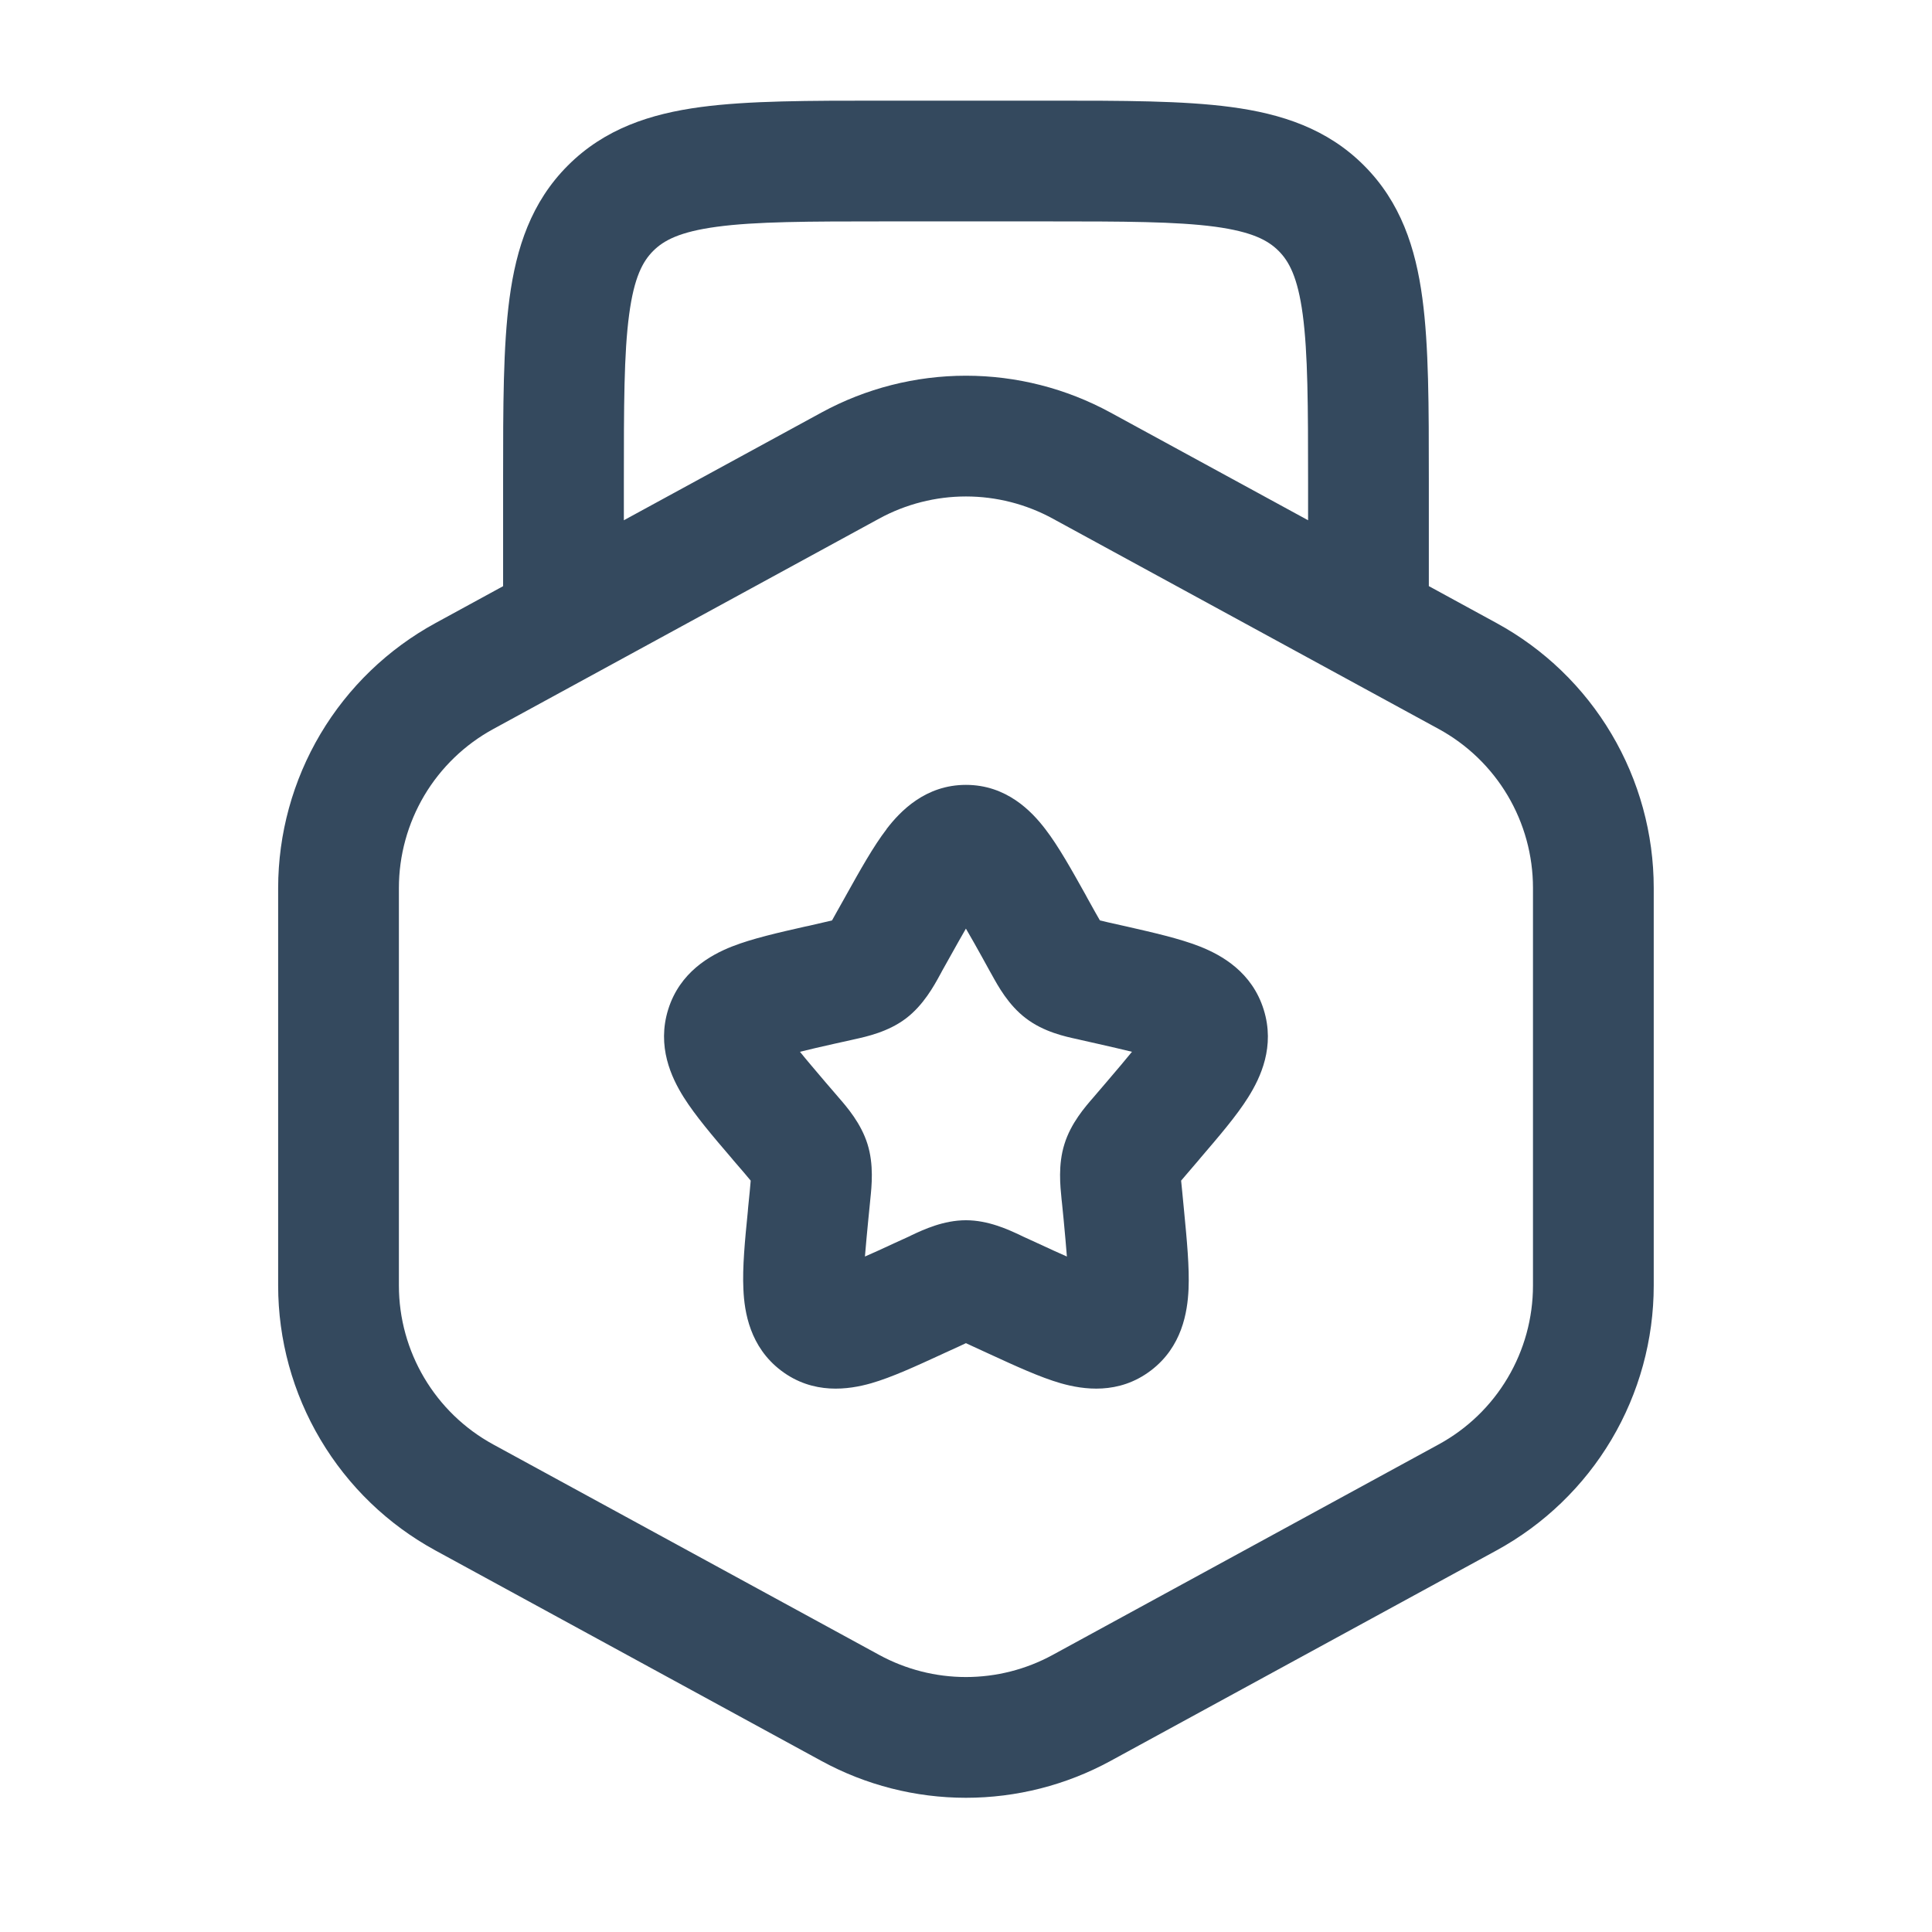 <svg width="32" height="32" viewBox="0 0 32 32" fill="none" xmlns="http://www.w3.org/2000/svg">
<path fill-rule="evenodd" clip-rule="evenodd" d="M14.597 1.667H17.402C18.599 1.667 19.599 1.667 20.391 1.773C21.229 1.885 21.985 2.133 22.591 2.74C23.199 3.348 23.447 4.104 23.559 4.94C23.666 5.733 23.666 6.733 23.666 7.931V9.708L24.786 10.319C25.575 10.749 26.233 11.383 26.691 12.156C27.149 12.928 27.391 13.81 27.391 14.708V21.292C27.391 22.19 27.149 23.072 26.691 23.844C26.232 24.617 25.573 25.251 24.785 25.681L18.393 29.167C17.659 29.567 16.836 29.777 15.999 29.777C15.163 29.777 14.34 29.567 13.606 29.167L7.213 25.681C6.424 25.251 5.766 24.616 5.308 23.844C4.849 23.072 4.607 22.19 4.607 21.292V14.707C4.608 13.809 4.85 12.928 5.308 12.156C5.767 11.384 6.425 10.75 7.213 10.32L8.333 9.709V7.931C8.333 6.733 8.333 5.733 8.439 4.941C8.551 4.104 8.799 3.348 9.406 2.741C10.014 2.133 10.77 1.885 11.606 1.773C12.399 1.667 13.398 1.667 14.597 1.667ZM10.333 8.617L13.606 6.833C14.34 6.433 15.163 6.223 15.999 6.223C16.836 6.223 17.659 6.433 18.393 6.833L21.666 8.617V8C21.666 6.715 21.663 5.851 21.577 5.207C21.494 4.592 21.351 4.328 21.177 4.155C21.003 3.981 20.741 3.839 20.125 3.755C19.481 3.669 18.618 3.667 17.333 3.667H14.666C13.381 3.667 12.517 3.669 11.873 3.756C11.258 3.839 10.994 3.981 10.819 4.156C10.646 4.329 10.503 4.592 10.421 5.207C10.334 5.851 10.333 6.715 10.333 8V8.617ZM17.435 8.589C16.995 8.349 16.501 8.223 15.999 8.223C15.498 8.223 15.004 8.349 14.563 8.589L8.17 12.075C7.697 12.333 7.302 12.714 7.027 13.177C6.753 13.64 6.607 14.169 6.607 14.708V21.292C6.607 22.389 7.207 23.4 8.17 23.925L14.563 27.411C15.004 27.651 15.498 27.777 15.999 27.777C16.501 27.777 16.995 27.651 17.435 27.411L23.827 23.925C24.301 23.667 24.696 23.287 24.971 22.823C25.246 22.36 25.391 21.831 25.391 21.292V14.707C25.391 14.168 25.246 13.639 24.971 13.175C24.696 12.712 24.301 12.331 23.827 12.073L17.435 8.589ZM15.999 15.38C15.922 15.513 15.835 15.668 15.733 15.851L15.602 16.085C15.594 16.103 15.583 16.12 15.573 16.139C15.469 16.331 15.295 16.648 15.006 16.868C14.71 17.092 14.355 17.169 14.147 17.215L14.09 17.228L13.837 17.284C13.602 17.337 13.411 17.38 13.25 17.421C13.355 17.552 13.493 17.713 13.671 17.923L13.845 18.125C13.858 18.139 13.871 18.155 13.885 18.172C14.029 18.337 14.261 18.605 14.369 18.951C14.475 19.292 14.438 19.644 14.415 19.865C14.413 19.886 14.411 19.907 14.409 19.928L14.382 20.199C14.362 20.403 14.343 20.607 14.326 20.812C14.466 20.752 14.623 20.679 14.811 20.592L15.05 20.483L15.103 20.457C15.294 20.367 15.627 20.211 15.999 20.211C16.37 20.211 16.703 20.367 16.895 20.457L16.949 20.483L17.187 20.592C17.374 20.679 17.534 20.752 17.671 20.812C17.658 20.649 17.641 20.449 17.617 20.199L17.59 19.928C17.588 19.907 17.586 19.886 17.583 19.865C17.561 19.644 17.523 19.292 17.63 18.951C17.737 18.604 17.97 18.337 18.114 18.172L18.154 18.125L18.327 17.923C18.506 17.713 18.643 17.552 18.749 17.421C18.586 17.381 18.397 17.337 18.162 17.284L17.909 17.227C17.889 17.222 17.87 17.218 17.85 17.213C17.643 17.169 17.287 17.092 16.993 16.867C16.703 16.648 16.53 16.331 16.425 16.14C16.415 16.122 16.405 16.104 16.395 16.087L16.265 15.851C16.178 15.693 16.089 15.536 15.998 15.38H15.999ZM14.683 13.733C14.913 13.433 15.33 13 15.999 13C16.669 13 17.085 13.433 17.314 13.733C17.534 14.019 17.754 14.415 17.981 14.821L18.011 14.877L18.142 15.112L18.218 15.245L18.349 15.276L18.603 15.333L18.666 15.347C19.103 15.447 19.538 15.545 19.871 15.676C20.239 15.821 20.738 16.103 20.931 16.723C21.121 17.331 20.882 17.844 20.673 18.176C20.481 18.483 20.187 18.824 19.887 19.175L19.847 19.223L19.674 19.425L19.563 19.555L19.581 19.735L19.607 20.005L19.613 20.067C19.658 20.536 19.702 20.991 19.686 21.353C19.669 21.733 19.578 22.309 19.062 22.7C18.529 23.105 17.942 23.017 17.569 22.911C17.225 22.812 16.818 22.624 16.409 22.436C16.389 22.427 16.37 22.418 16.35 22.409L16.113 22.3L15.999 22.247L15.886 22.3L15.647 22.409L15.589 22.436C15.179 22.624 14.774 22.812 14.43 22.911C14.057 23.017 13.47 23.105 12.937 22.701C12.421 22.309 12.329 21.733 12.313 21.353C12.295 20.991 12.339 20.536 12.386 20.068L12.391 20.005L12.418 19.735C12.425 19.66 12.431 19.603 12.434 19.555C12.398 19.511 12.361 19.468 12.325 19.425L12.151 19.223L12.111 19.175C11.81 18.824 11.518 18.481 11.325 18.175C11.117 17.844 10.878 17.331 11.067 16.721C11.259 16.104 11.758 15.821 12.127 15.676C12.461 15.545 12.894 15.447 13.331 15.348L13.394 15.335L13.649 15.276L13.781 15.245L13.855 15.112L13.987 14.877L14.018 14.821C14.245 14.415 14.465 14.019 14.685 13.733H14.683Z" fill="#34495E"/>
</svg>
